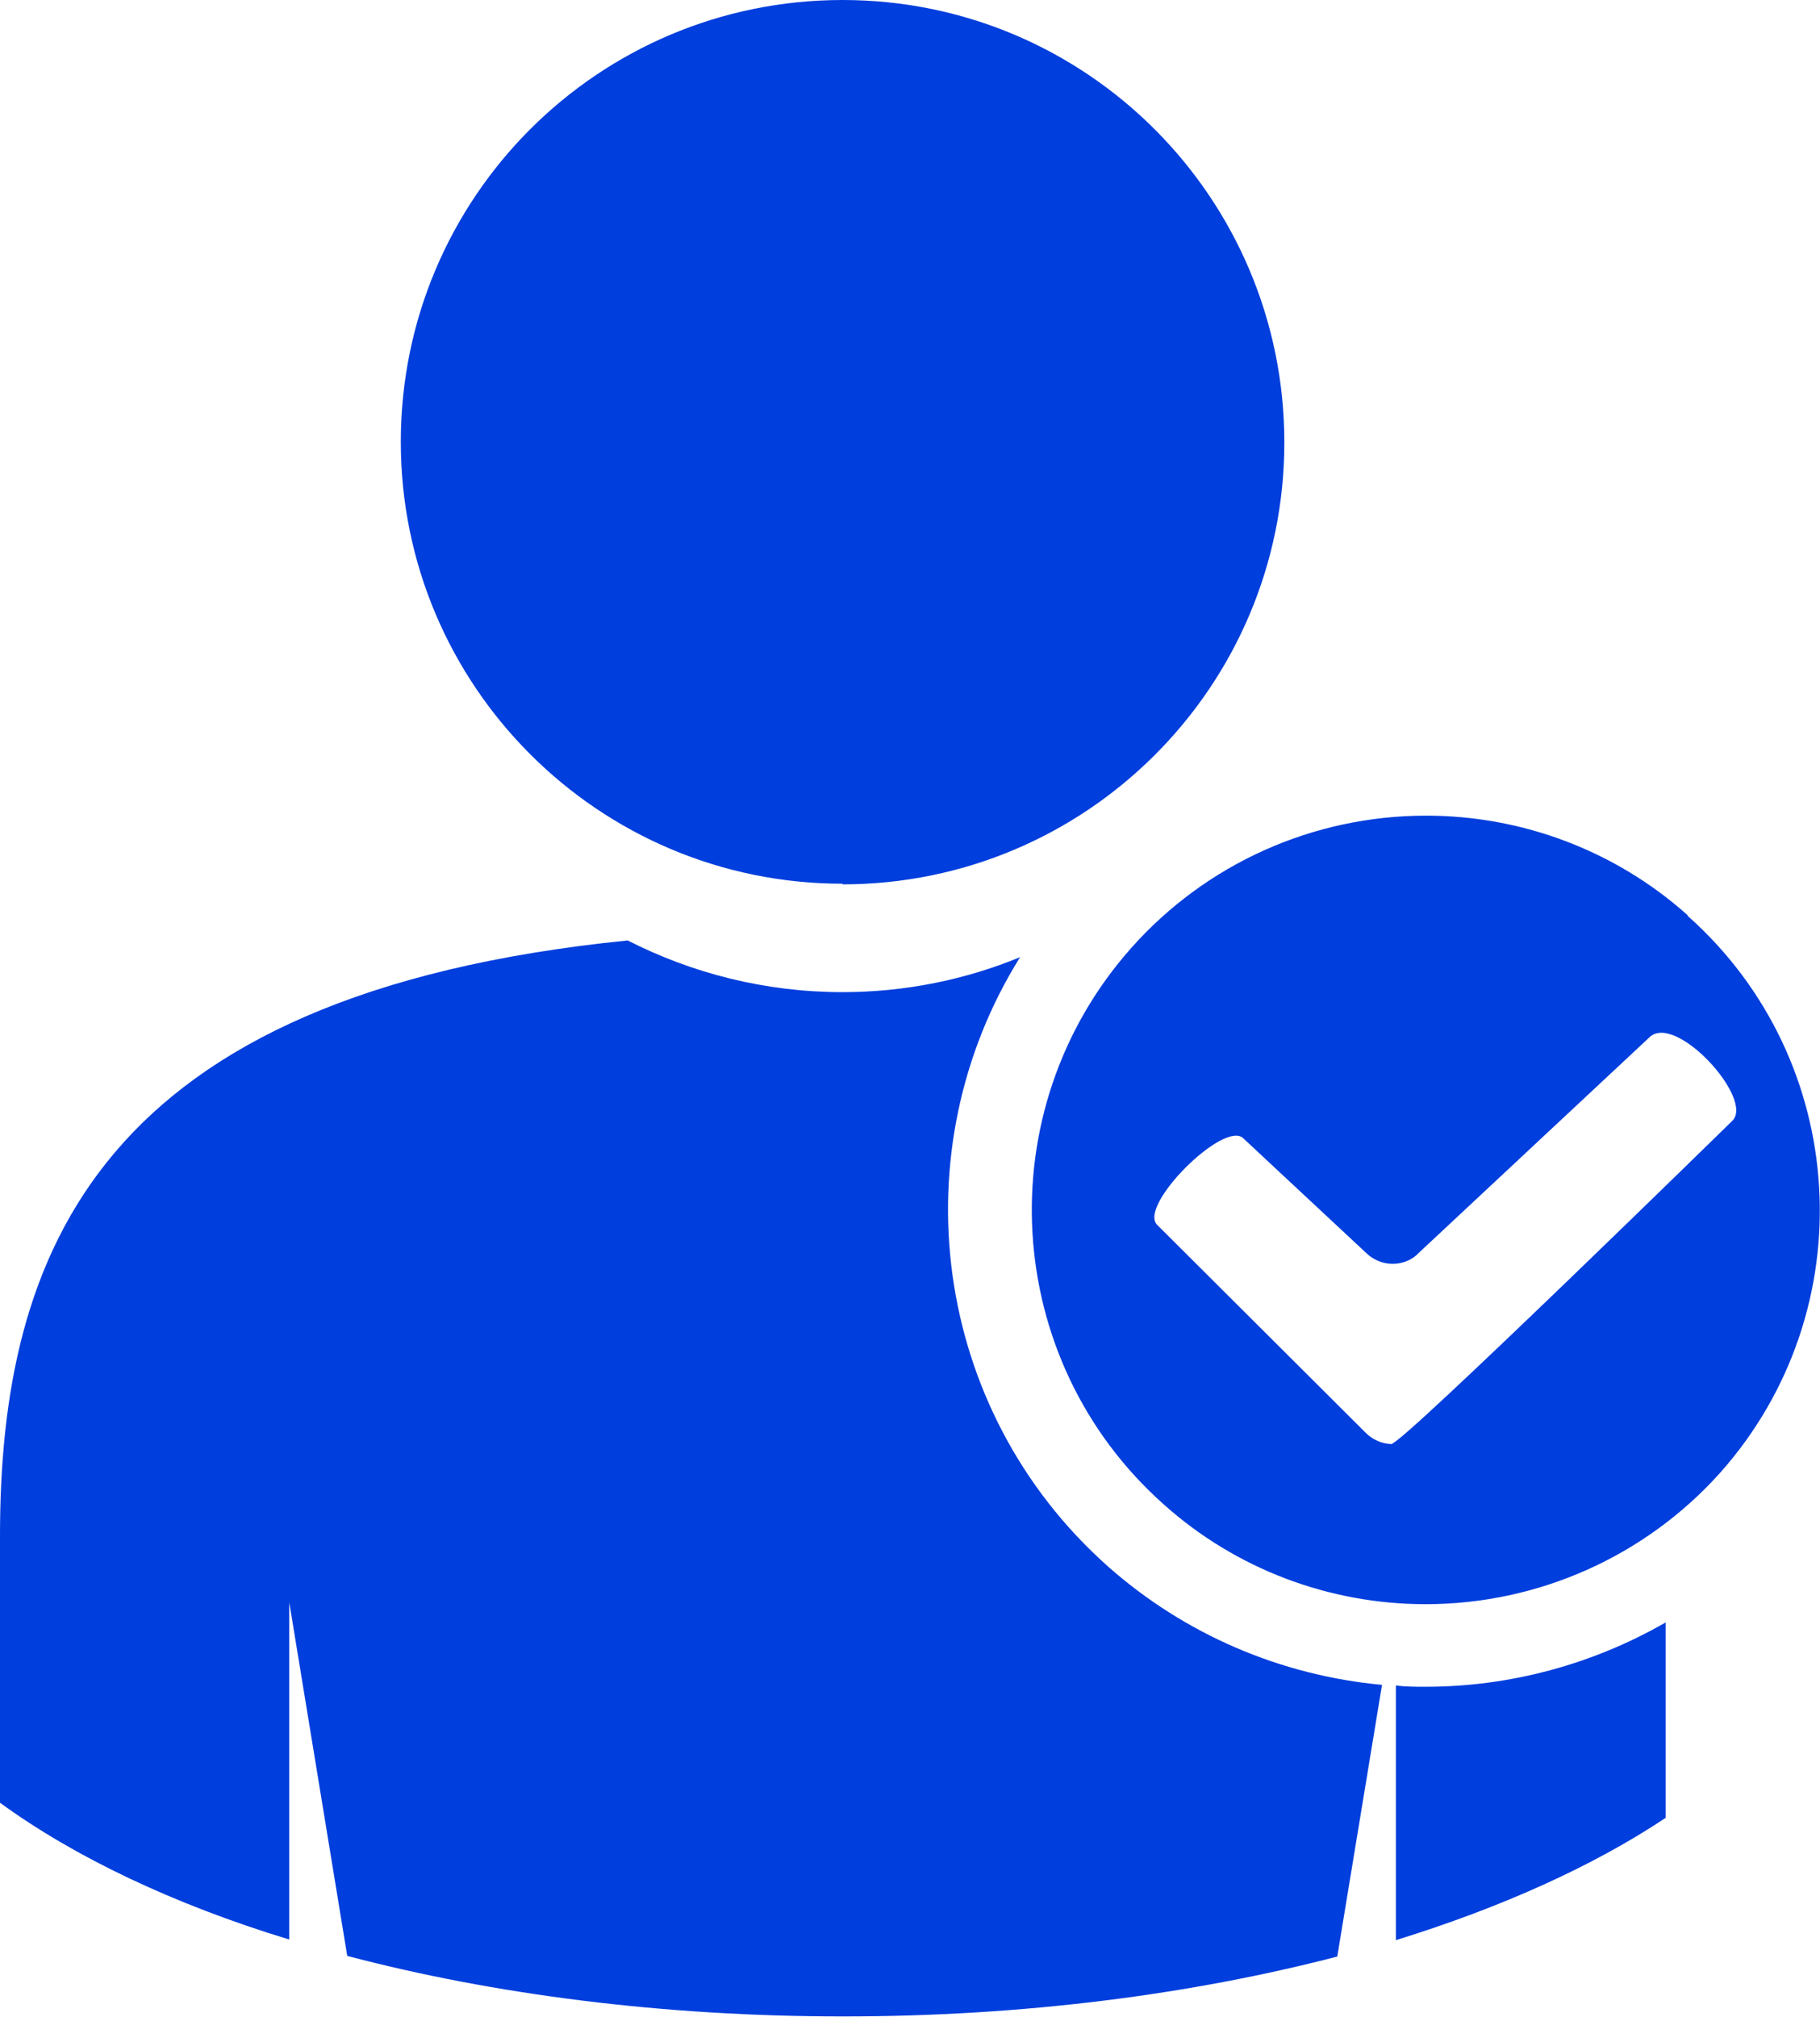 <?xml version="1.0" encoding="UTF-8"?><svg id="Layer_2" xmlns="http://www.w3.org/2000/svg" viewBox="0 0 28.88 32"><defs><style>.cls-1{fill:#003edd;}</style></defs><g id="Layer_3"><path class="cls-1" d="M13.37,14.03c3.87,0,7.01-3.14,7.01-7.01S17.25,0,13.37,0s-7.01,3.14-7.01,7.01,3.14,7.01,7.01,7.01ZM16.2,15.18c-.87.36-1.83.56-2.83.56-1.23,0-2.39-.3-3.41-.82C1.53,15.77,0,19.9,0,24.37v4.23c1.18.86,2.75,1.61,4.59,2.17v-5.35l.92,5.61c2.32.61,5,.96,7.87.96s5.53-.35,7.84-.95l.71-4.31c-1.61-.15-3.13-.8-4.35-1.88-2.8-2.49-3.31-6.6-1.39-9.67ZM26.78,14.52c-1.14-1.02-2.62-1.58-4.15-1.58-1.79,0-3.49.76-4.68,2.1-2.29,2.58-2.06,6.54.52,8.83,1.14,1.02,2.62,1.58,4.15,1.58,1.79,0,3.49-.76,4.68-2.09,2.29-2.58,2.06-6.54-.52-8.83ZM22.1,22.91c-.17,0-.32-.07-.43-.18l-3.31-3.3c-.3-.31,1.07-1.67,1.37-1.37l1.94,1.81c.11.11.26.18.43.18s.32-.07.42-.18l3.65-3.41c.41-.41,1.67.97,1.32,1.32,0,0-5.23,5.12-5.4,5.12ZM22.15,26.75v4.03c1.68-.52,3.14-1.18,4.28-1.94v-3.1c-1.15.66-2.46,1.02-3.81,1.02-.16,0-.31,0-.47-.02Z"/></g></svg>